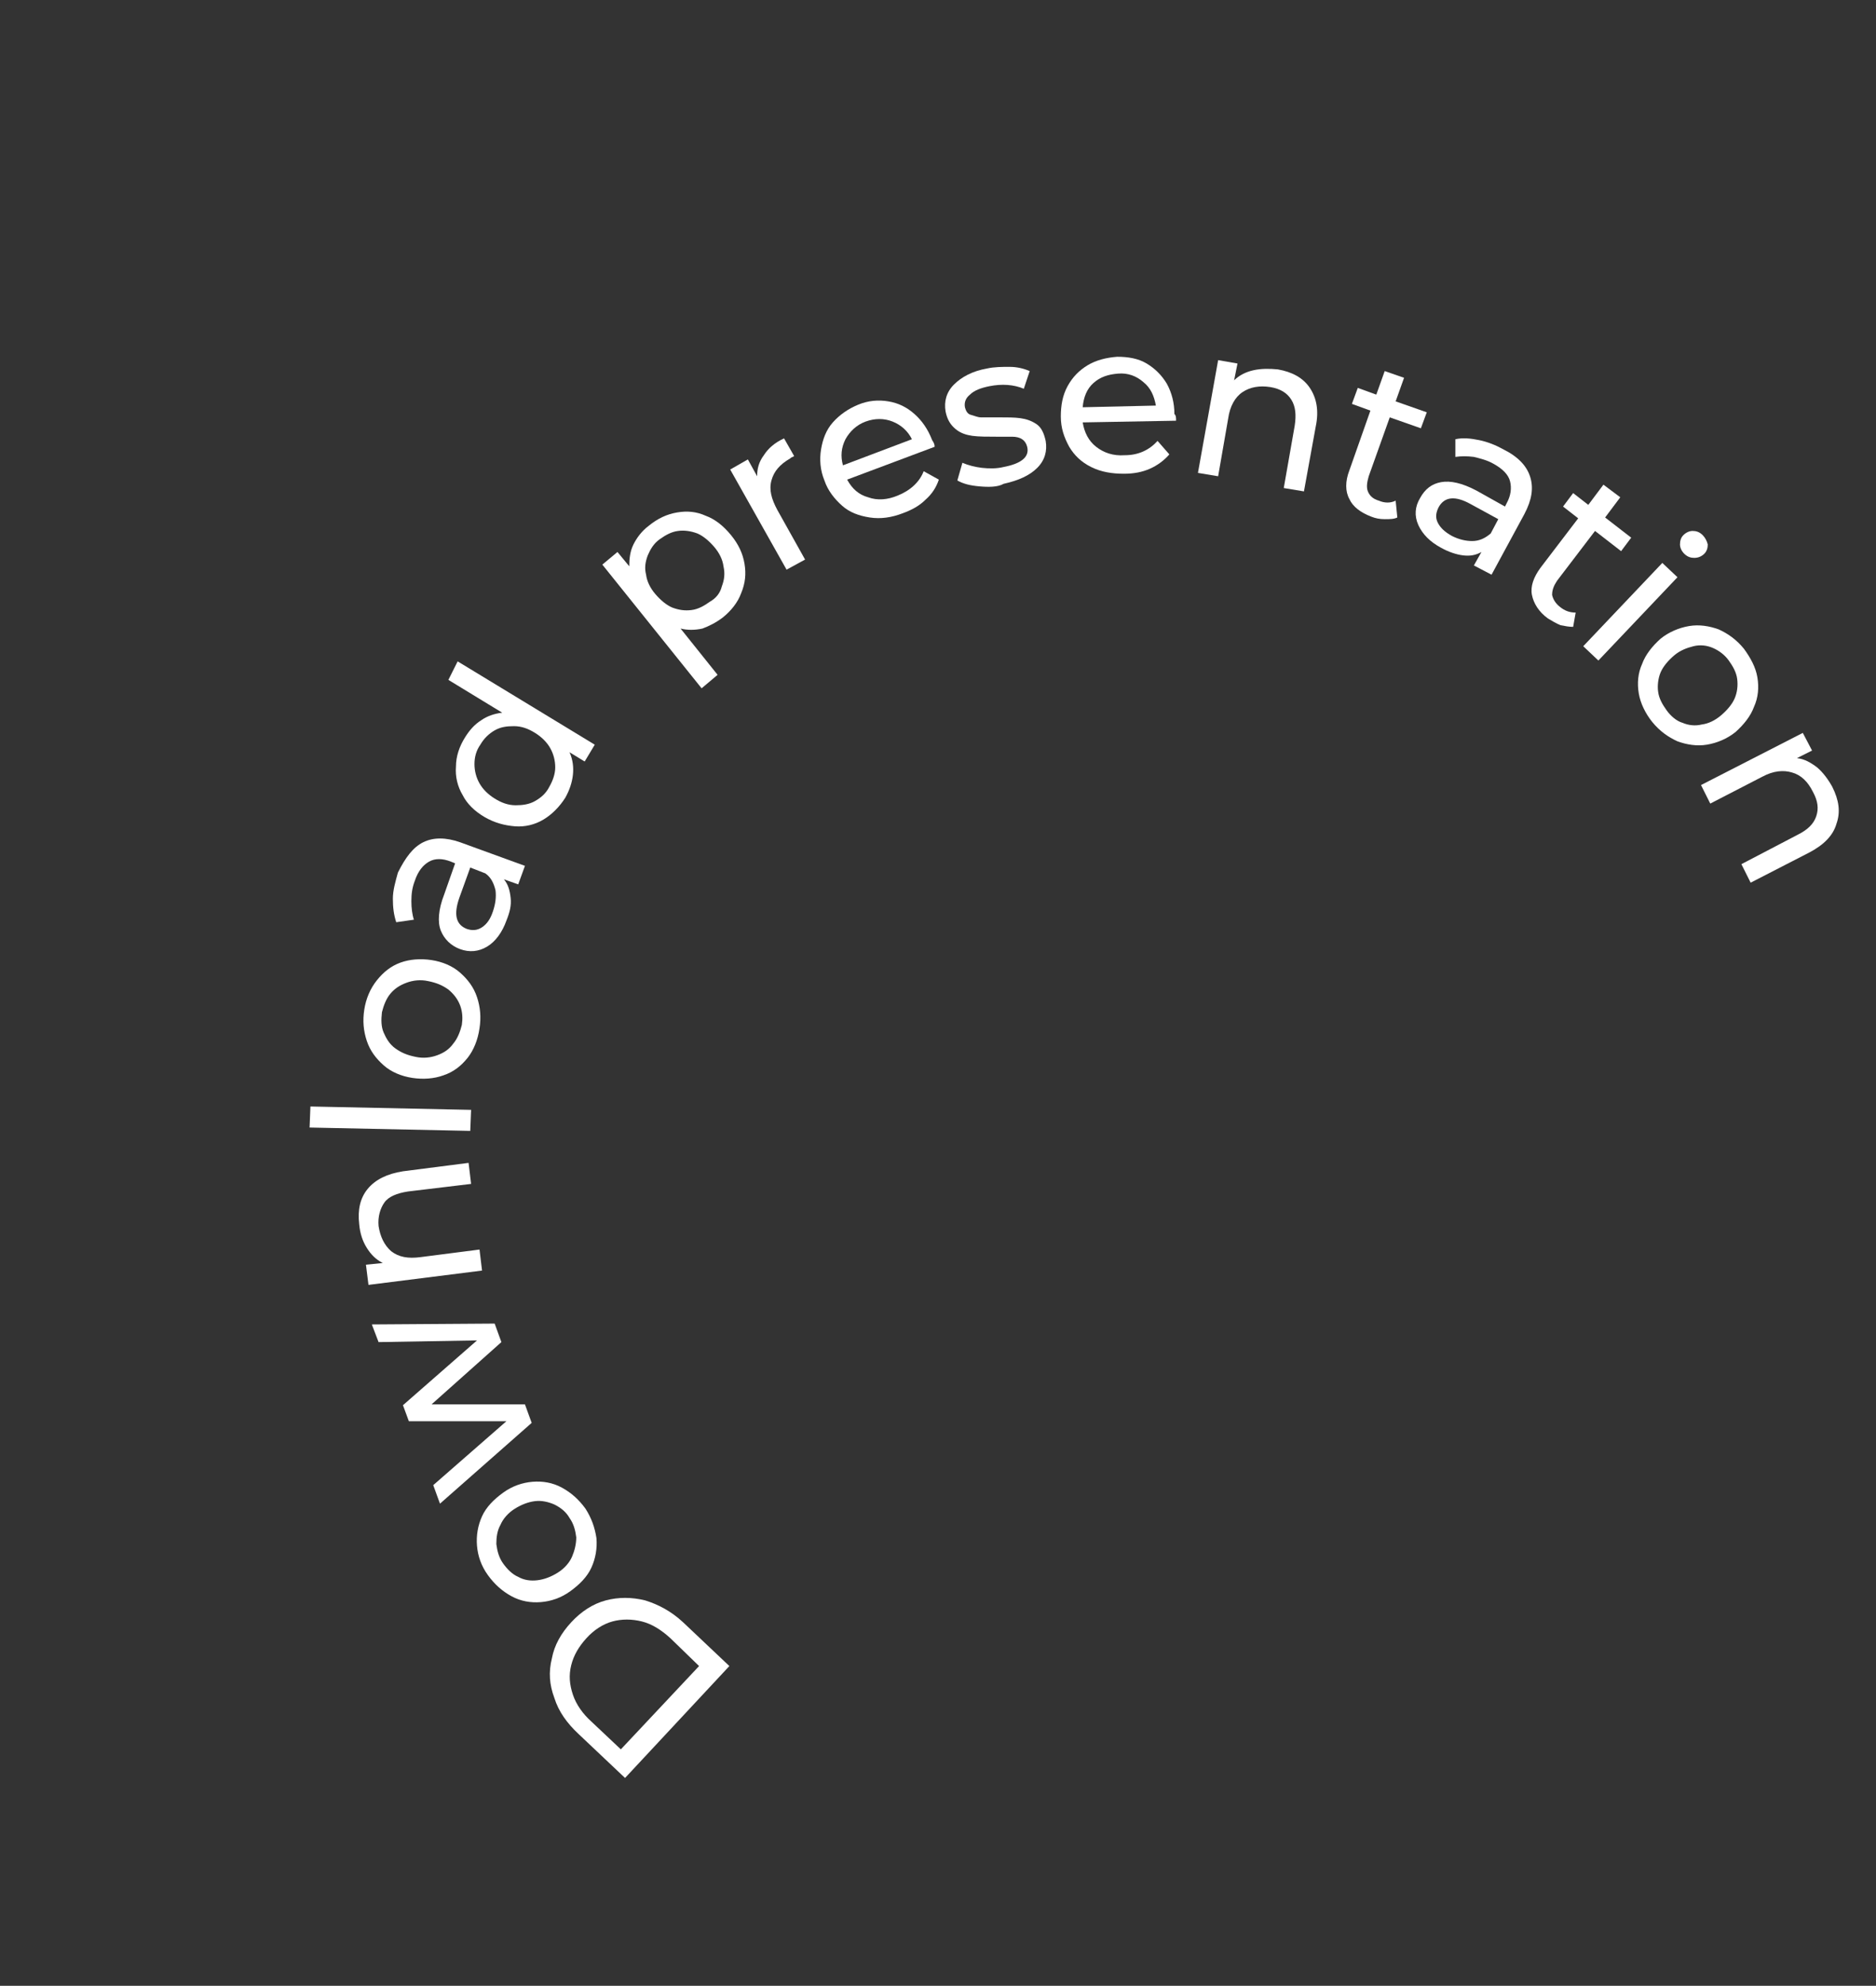 <?xml version="1.0" encoding="UTF-8"?> <!-- Generator: Adobe Illustrator 24.1.0, SVG Export Plug-In . SVG Version: 6.00 Build 0) --> <svg xmlns="http://www.w3.org/2000/svg" xmlns:xlink="http://www.w3.org/1999/xlink" id="Слой_1" x="0px" y="0px" viewBox="0 0 223 236" style="enable-background:new 0 0 223 236;" xml:space="preserve"><rect x="0" y="0" width="223" height="236" fill="#333333" stroke="none"/> <style type="text/css"> .st0{fill:#FFFFFF;} </style> <g> <path class="st0" d="M74.3,211.3l-5.5-5.2c-1.4-1.3-2.4-2.7-2.9-4.3c-0.6-1.6-0.7-3.1-0.3-4.7c0.3-1.6,1.1-3,2.3-4.3 c1.2-1.3,2.6-2.2,4.1-2.6c1.5-0.4,3.1-0.4,4.7,0c1.6,0.5,3.1,1.3,4.5,2.6l5.5,5.2L74.3,211.3z M79.7,194.7c-1.1-1-2.2-1.7-3.4-2 s-2.4-0.3-3.5,0c-1.1,0.3-2.2,1-3.1,2c-0.9,1-1.5,2-1.8,3.2c-0.3,1.2-0.2,2.3,0.2,3.5c0.4,1.2,1.2,2.3,2.2,3.2l3.5,3.3l9.3-9.9 L79.7,194.7z"></path> <path class="st0" d="M70.9,182.8c0.1,1.2-0.1,2.4-0.6,3.5c-0.5,1.1-1.4,2-2.5,2.8s-2.3,1.2-3.5,1.3c-1.2,0.1-2.4-0.1-3.5-0.7 c-1.1-0.6-2-1.4-2.8-2.5c-0.8-1.1-1.2-2.3-1.3-3.5c-0.1-1.2,0.1-2.4,0.6-3.5c0.5-1.1,1.4-2,2.5-2.8s2.3-1.2,3.5-1.3 c1.2-0.1,2.4,0.1,3.5,0.7c1.1,0.6,2,1.4,2.8,2.5C70.3,180.4,70.7,181.5,70.9,182.8z M65.9,178.8c-0.7-0.3-1.5-0.5-2.3-0.4 c-0.8,0.1-1.6,0.4-2.4,0.9c-0.8,0.5-1.4,1.2-1.7,1.9c-0.4,0.7-0.5,1.5-0.5,2.3c0.1,0.8,0.3,1.6,0.8,2.3c0.5,0.7,1.1,1.3,1.8,1.6 c0.7,0.4,1.5,0.5,2.3,0.4c0.8-0.1,1.6-0.4,2.4-0.9c0.8-0.5,1.4-1.2,1.7-1.9s0.5-1.5,0.5-2.3c-0.1-0.8-0.3-1.6-0.8-2.3 C67.3,179.7,66.7,179.2,65.9,178.8z"></path> <path class="st0" d="M44.2,157.4l14.6-0.1l0.8,2.2l-8.3,7.4l11.1,0l0.8,2.2l-10.9,9.6l-0.8-2.2l8.7-7.6l-11.6,0l-0.7-1.9l8.8-7.7 L45,159.5L44.2,157.4z"></path> <path class="st0" d="M43.7,141.3c0.9-1.1,2.3-1.8,4.2-2.1l7.8-1l0.3,2.5l-7.5,0.9c-1.3,0.2-2.3,0.6-2.8,1.3s-0.8,1.7-0.7,2.8 c0.2,1.3,0.7,2.3,1.5,3c0.9,0.7,2,0.9,3.5,0.7l7-0.9l0.3,2.5l-13.5,1.7l-0.3-2.4l2-0.2c-0.8-0.4-1.4-1-1.9-1.8 c-0.5-0.8-0.8-1.7-0.9-2.8C42.5,143.8,42.8,142.4,43.7,141.3z"></path> <path class="st0" d="M36.8,134l0.1-2.5l19.1,0.4l-0.1,2.5L36.8,134z"></path> <path class="st0" d="M55.6,125.7c-0.8,1-1.7,1.7-2.9,2.1c-1.1,0.4-2.4,0.5-3.7,0.3c-1.3-0.2-2.5-0.7-3.4-1.5s-1.6-1.7-2-2.9 c-0.4-1.2-0.5-2.4-0.3-3.7s0.7-2.5,1.5-3.5c0.8-1,1.7-1.7,2.8-2.1c1.1-0.4,2.4-0.5,3.7-0.3c1.3,0.2,2.5,0.7,3.4,1.5s1.6,1.7,2,2.9 c0.4,1.2,0.5,2.4,0.3,3.7C56.8,123.6,56.3,124.8,55.6,125.7z M54.7,119.5c-0.3-0.8-0.8-1.4-1.4-1.9c-0.7-0.5-1.4-0.8-2.4-1 c-0.9-0.2-1.8-0.1-2.6,0.2c-0.8,0.3-1.4,0.7-1.9,1.3c-0.5,0.6-0.8,1.4-1,2.2c-0.1,0.9-0.1,1.7,0.2,2.4c0.3,0.7,0.7,1.4,1.4,1.9 c0.7,0.5,1.4,0.8,2.4,1c0.9,0.2,1.8,0.1,2.6-0.2c0.8-0.3,1.4-0.7,1.9-1.4c0.5-0.6,0.8-1.4,1-2.2C55,121.1,55,120.3,54.7,119.5z"></path> <path class="st0" d="M50.3,100.1c1.2-0.6,2.7-0.6,4.4,0l7.7,2.8l-0.8,2.2l-1.7-0.6c0.5,0.6,0.7,1.3,0.8,2.2s-0.1,1.7-0.5,2.7 c-0.5,1.4-1.3,2.5-2.3,3.1c-1,0.6-2.1,0.7-3.2,0.3s-1.9-1.2-2.3-2.2s-0.3-2.5,0.4-4.3l1.3-3.7l-0.5-0.2c-1-0.4-1.9-0.4-2.6,0 c-0.7,0.4-1.3,1.1-1.7,2.3c-0.3,0.8-0.4,1.5-0.4,2.4c0,0.8,0.1,1.6,0.3,2.2l-2.1,0.3c-0.3-0.9-0.4-1.8-0.4-2.8s0.3-2,0.6-3.1 C48.2,101.9,49.1,100.7,50.3,100.1z M58.9,105.8c-0.2-0.8-0.5-1.5-1.2-2l-1.8-0.7l-1.3,3.6c-0.7,2-0.4,3.2,0.9,3.7 c0.6,0.2,1.2,0.2,1.8-0.2c0.6-0.4,1-1,1.3-1.9S59,106.6,58.9,105.8z"></path> <path class="st0" d="M54.4,78.6l16.3,9.9l-1.2,2l-1.8-1.1c0.4,0.9,0.5,1.8,0.4,2.7c-0.1,0.9-0.4,1.8-0.9,2.7 c-0.7,1.1-1.6,2-2.6,2.6c-1,0.6-2.2,0.9-3.4,0.8s-2.4-0.4-3.6-1.1s-2.1-1.6-2.6-2.6c-0.6-1-0.9-2.2-0.8-3.4c0-1.2,0.4-2.4,1.1-3.5 c0.5-0.8,1.1-1.5,1.9-2c0.7-0.5,1.6-0.8,2.5-0.9l-6.4-3.9L54.4,78.6z M66,91.2c0-0.8-0.2-1.6-0.6-2.3c-0.4-0.7-1-1.3-1.8-1.8 c-0.8-0.5-1.6-0.8-2.5-0.8s-1.6,0.1-2.3,0.5c-0.7,0.4-1.3,1-1.7,1.7c-0.5,0.7-0.7,1.5-0.7,2.3c0,0.8,0.2,1.6,0.6,2.3 c0.4,0.7,1,1.3,1.8,1.8c0.8,0.5,1.6,0.8,2.5,0.8c0.8,0,1.6-0.1,2.3-0.5c0.7-0.4,1.3-0.9,1.7-1.7C65.7,92.8,66,92,66,91.2z"></path> <path class="st0" d="M80.5,60.9c1.2-0.2,2.3-0.1,3.4,0.4c1.1,0.4,2.1,1.2,3,2.3s1.4,2.2,1.6,3.4c0.2,1.2,0.1,2.3-0.4,3.5 c-0.4,1.1-1.2,2.1-2.2,2.9c-0.8,0.6-1.6,1-2.4,1.3c-0.9,0.2-1.8,0.2-2.6,0l4.4,5.5l-1.9,1.6L71.6,67.1l1.8-1.5l1.4,1.7 c0-0.9,0.1-1.8,0.5-2.6c0.4-0.8,1-1.6,1.8-2.2C78.2,61.6,79.3,61.1,80.5,60.9z M85.8,69.7c0.3-0.8,0.4-1.5,0.2-2.4 c-0.1-0.8-0.5-1.6-1.1-2.3c-0.6-0.7-1.3-1.3-2-1.6c-0.8-0.3-1.6-0.4-2.3-0.3c-0.8,0.1-1.5,0.5-2.2,1c-0.7,0.5-1.1,1.2-1.4,1.9 c-0.3,0.8-0.4,1.5-0.2,2.3c0.1,0.8,0.5,1.6,1.1,2.3c0.6,0.7,1.3,1.3,2,1.6c0.8,0.3,1.5,0.4,2.3,0.3c0.8-0.1,1.5-0.5,2.2-1 C85.1,71.1,85.6,70.5,85.8,69.7z"></path> <path class="st0" d="M90.8,54.1c0.5-0.8,1.3-1.5,2.4-2l1.2,2.1c-0.1,0.1-0.3,0.1-0.5,0.3c-1.2,0.7-1.9,1.5-2.2,2.6s0,2.2,0.7,3.5 l3.3,5.9l-2.2,1.2l-6.7-11.9l2.1-1.2l1.1,2C90,55.7,90.2,54.9,90.8,54.1z"></path> <path class="st0" d="M111.1,53.1l-10.4,3.9c0.6,1.1,1.4,1.8,2.5,2.1c1.1,0.4,2.3,0.3,3.5-0.2c1.5-0.6,2.6-1.6,3.1-2.9l1.8,1 c-0.3,0.9-0.8,1.7-1.6,2.4c-0.7,0.7-1.6,1.2-2.7,1.6c-1.3,0.5-2.6,0.7-3.9,0.5c-1.3-0.2-2.4-0.6-3.3-1.4c-0.9-0.8-1.7-1.8-2.1-3 c-0.5-1.2-0.6-2.5-0.4-3.7c0.2-1.2,0.6-2.3,1.4-3.2c0.8-0.9,1.8-1.6,3-2.1s2.4-0.6,3.6-0.4c1.2,0.2,2.2,0.7,3.1,1.5 c0.9,0.8,1.6,1.8,2.1,3.1C111,52.6,111.1,52.8,111.1,53.1z M100.5,52.2c-0.5,1-0.6,2-0.3,3.1l8.2-3.1c-0.5-1-1.3-1.7-2.3-2.1 s-2.1-0.4-3.2,0S101,51.3,100.5,52.2z"></path> <path class="st0" d="M116.4,57.8c-1.1-0.1-1.9-0.3-2.6-0.7l0.6-2.1c0.7,0.3,1.5,0.5,2.3,0.6c0.9,0.1,1.8,0.1,2.6-0.1 c2.1-0.4,3.1-1.2,2.8-2.4c-0.1-0.4-0.3-0.7-0.6-0.9c-0.3-0.2-0.7-0.3-1.2-0.3c-0.5,0-1.1,0-1.9,0c-1.1,0-2,0-2.8-0.1 c-0.7-0.1-1.4-0.3-2-0.8s-1-1.1-1.2-2.1c-0.2-1.2,0.1-2.3,1-3.2c0.9-0.9,2.2-1.6,3.9-1.9c0.9-0.2,1.8-0.2,2.7-0.2 c0.9,0,1.7,0.2,2.4,0.5l-0.7,2.1c-1.2-0.5-2.6-0.6-4.1-0.3c-1,0.2-1.8,0.5-2.3,1c-0.5,0.4-0.7,0.9-0.6,1.5c0.1,0.4,0.3,0.8,0.7,0.9 s0.8,0.3,1.2,0.3c0.5,0,1.1,0,2,0c1.1,0,2,0,2.7,0.1c0.7,0.1,1.3,0.3,1.9,0.7c0.6,0.4,0.9,1.1,1.1,2c0.2,1.2-0.1,2.3-1,3.2 c-0.9,0.9-2.2,1.5-4,1.9C118.6,57.9,117.5,57.9,116.4,57.8z"></path> <path class="st0" d="M139.8,50l-11.1,0.2c0.2,1.2,0.7,2.2,1.6,2.9s2,1.1,3.4,1c1.6,0,2.9-0.6,3.9-1.7l1.4,1.6 c-0.6,0.7-1.4,1.3-2.3,1.7c-0.9,0.4-1.9,0.6-3.1,0.6c-1.4,0-2.7-0.2-3.9-0.8s-2-1.4-2.6-2.4c-0.6-1.1-1-2.2-1-3.6 c0-1.3,0.2-2.5,0.8-3.6c0.6-1.1,1.4-1.9,2.4-2.5c1-0.6,2.2-0.9,3.5-1c1.3,0,2.5,0.2,3.5,0.8c1,0.6,1.8,1.4,2.4,2.4 c0.6,1.1,0.9,2.3,0.9,3.6C139.8,49.4,139.8,49.6,139.8,50z M130,45.5c-0.8,0.7-1.2,1.7-1.3,2.9l8.7-0.2c-0.2-1.1-0.6-2.1-1.5-2.8 c-0.8-0.7-1.8-1.1-3-1S130.8,44.8,130,45.5z"></path> <path class="st0" d="M155.7,46.1c0.8,1.2,1.1,2.7,0.7,4.6l-1.4,7.7l-2.4-0.4l1.3-7.4c0.2-1.3,0.1-2.3-0.4-3.1 c-0.5-0.8-1.3-1.3-2.5-1.5c-1.3-0.2-2.4,0-3.3,0.6c-0.9,0.6-1.5,1.7-1.7,3.1l-1.2,6.9l-2.4-0.4l2.4-13.4l2.3,0.4l-0.4,2 c0.6-0.6,1.4-1,2.3-1.2c0.9-0.2,1.9-0.2,2.9-0.1C153.6,44.2,154.9,44.9,155.7,46.1z"></path> <path class="st0" d="M166.1,61.5c-0.4,0.2-0.9,0.2-1.5,0.2s-1.1-0.1-1.6-0.3c-1.3-0.5-2.2-1.2-2.6-2.1c-0.5-0.9-0.5-2.1,0-3.4 l2.5-7.1l-2.2-0.8l0.7-1.9l2.2,0.8l1-2.8l2.3,0.8l-1,2.8l3.7,1.3l-0.7,1.9l-3.7-1.3l-2.5,7c-0.2,0.7-0.3,1.3-0.1,1.8 c0.2,0.5,0.6,0.9,1.3,1.1c0.7,0.3,1.4,0.3,2,0L166.1,61.5z"></path> <path class="st0" d="M181.9,56.7c0.4,1.3,0.2,2.7-0.7,4.4l-3.9,7.2l-2.1-1.1l0.9-1.6c-0.7,0.4-1.4,0.5-2.2,0.4 c-0.8-0.1-1.7-0.4-2.6-0.9c-1.3-0.7-2.2-1.6-2.7-2.7c-0.5-1.1-0.4-2.2,0.2-3.2c0.6-1.1,1.4-1.7,2.5-1.9c1.1-0.2,2.5,0.1,4.2,1 l3.4,1.9l0.2-0.4c0.5-0.9,0.6-1.8,0.4-2.6s-0.9-1.5-2-2.1c-0.7-0.4-1.5-0.6-2.3-0.8c-0.8-0.1-1.5-0.1-2.2,0l0-2.1 c0.9-0.2,1.8-0.1,2.8,0.1s2,0.6,2.9,1.1C180.5,54.3,181.5,55.4,181.9,56.7z M175,64.3c0.8,0,1.5-0.3,2.2-0.9l0.9-1.7l-3.3-1.8 c-1.8-1-3.1-0.9-3.8,0.4c-0.3,0.6-0.4,1.2-0.1,1.8c0.3,0.6,0.8,1.1,1.7,1.6C173.4,64.1,174.2,64.3,175,64.3z"></path> <path class="st0" d="M187,74.5c-0.5,0-1-0.1-1.5-0.2c-0.5-0.2-1-0.5-1.5-0.8c-1.1-0.8-1.7-1.8-1.9-2.8c-0.2-1,0.2-2.1,1-3.2 l4.5-5.9l-1.8-1.4l1.2-1.6l1.8,1.4l1.8-2.4l2,1.5l-1.8,2.4l3.1,2.4l-1.2,1.6l-3.1-2.4l-4.5,5.9c-0.4,0.6-0.6,1.1-0.6,1.7 c0.1,0.5,0.4,1,0.9,1.4c0.6,0.5,1.2,0.7,1.9,0.7L187,74.5z"></path> <path class="st0" d="M197.6,66.9l1.8,1.7l-9.4,9.9l-1.8-1.7L197.6,66.9z M199.7,64.7c0-0.4,0.1-0.8,0.4-1.1s0.7-0.5,1.1-0.5 c0.4,0,0.8,0.1,1.2,0.5c0.3,0.3,0.5,0.7,0.6,1.1c0,0.4-0.1,0.8-0.4,1.1c-0.3,0.3-0.7,0.5-1.2,0.5c-0.4,0-0.8-0.1-1.2-0.5 C199.9,65.5,199.7,65.1,199.7,64.7z"></path> <path class="st0" d="M194.8,82.4c-0.2-1.2-0.1-2.4,0.4-3.5c0.4-1.1,1.2-2.1,2.2-3c1-0.8,2.2-1.3,3.4-1.5c1.2-0.2,2.4,0,3.5,0.4 c1.1,0.5,2.1,1.2,3,2.3c0.8,1.1,1.4,2.2,1.6,3.4c0.2,1.2,0.1,2.4-0.4,3.5c-0.4,1.1-1.2,2.1-2.2,3c-1,0.8-2.2,1.3-3.4,1.5 c-1.2,0.2-2.4,0-3.5-0.4c-1.1-0.5-2.1-1.2-3-2.3C195.6,84.8,195,83.6,194.8,82.4z M200,85.9c0.7,0.3,1.5,0.4,2.3,0.2 c0.8-0.1,1.6-0.5,2.3-1.1c0.7-0.6,1.3-1.3,1.6-2s0.4-1.5,0.3-2.3s-0.5-1.5-1-2.2c-0.5-0.7-1.2-1.2-1.9-1.5 c-0.7-0.3-1.5-0.4-2.3-0.2s-1.6,0.5-2.3,1.1c-0.7,0.6-1.3,1.3-1.6,2s-0.4,1.6-0.3,2.3c0.1,0.8,0.5,1.5,1,2.2S199.3,85.7,200,85.9z"></path> <path class="st0" d="M218.3,97.9c-0.4,1.4-1.5,2.5-3.2,3.4l-7,3.6l-1.1-2.2l6.7-3.5c1.2-0.6,1.9-1.3,2.2-2.2 c0.3-0.9,0.2-1.8-0.4-2.9c-0.6-1.2-1.4-2-2.5-2.3c-1-0.3-2.2-0.2-3.5,0.5l-6.2,3.2l-1.1-2.2l12.1-6.2l1.1,2.1l-1.8,0.9 c0.9,0.1,1.6,0.5,2.4,1.1c0.7,0.6,1.3,1.4,1.8,2.3C218.6,95.1,218.8,96.5,218.3,97.9z"></path> </g> </svg> 